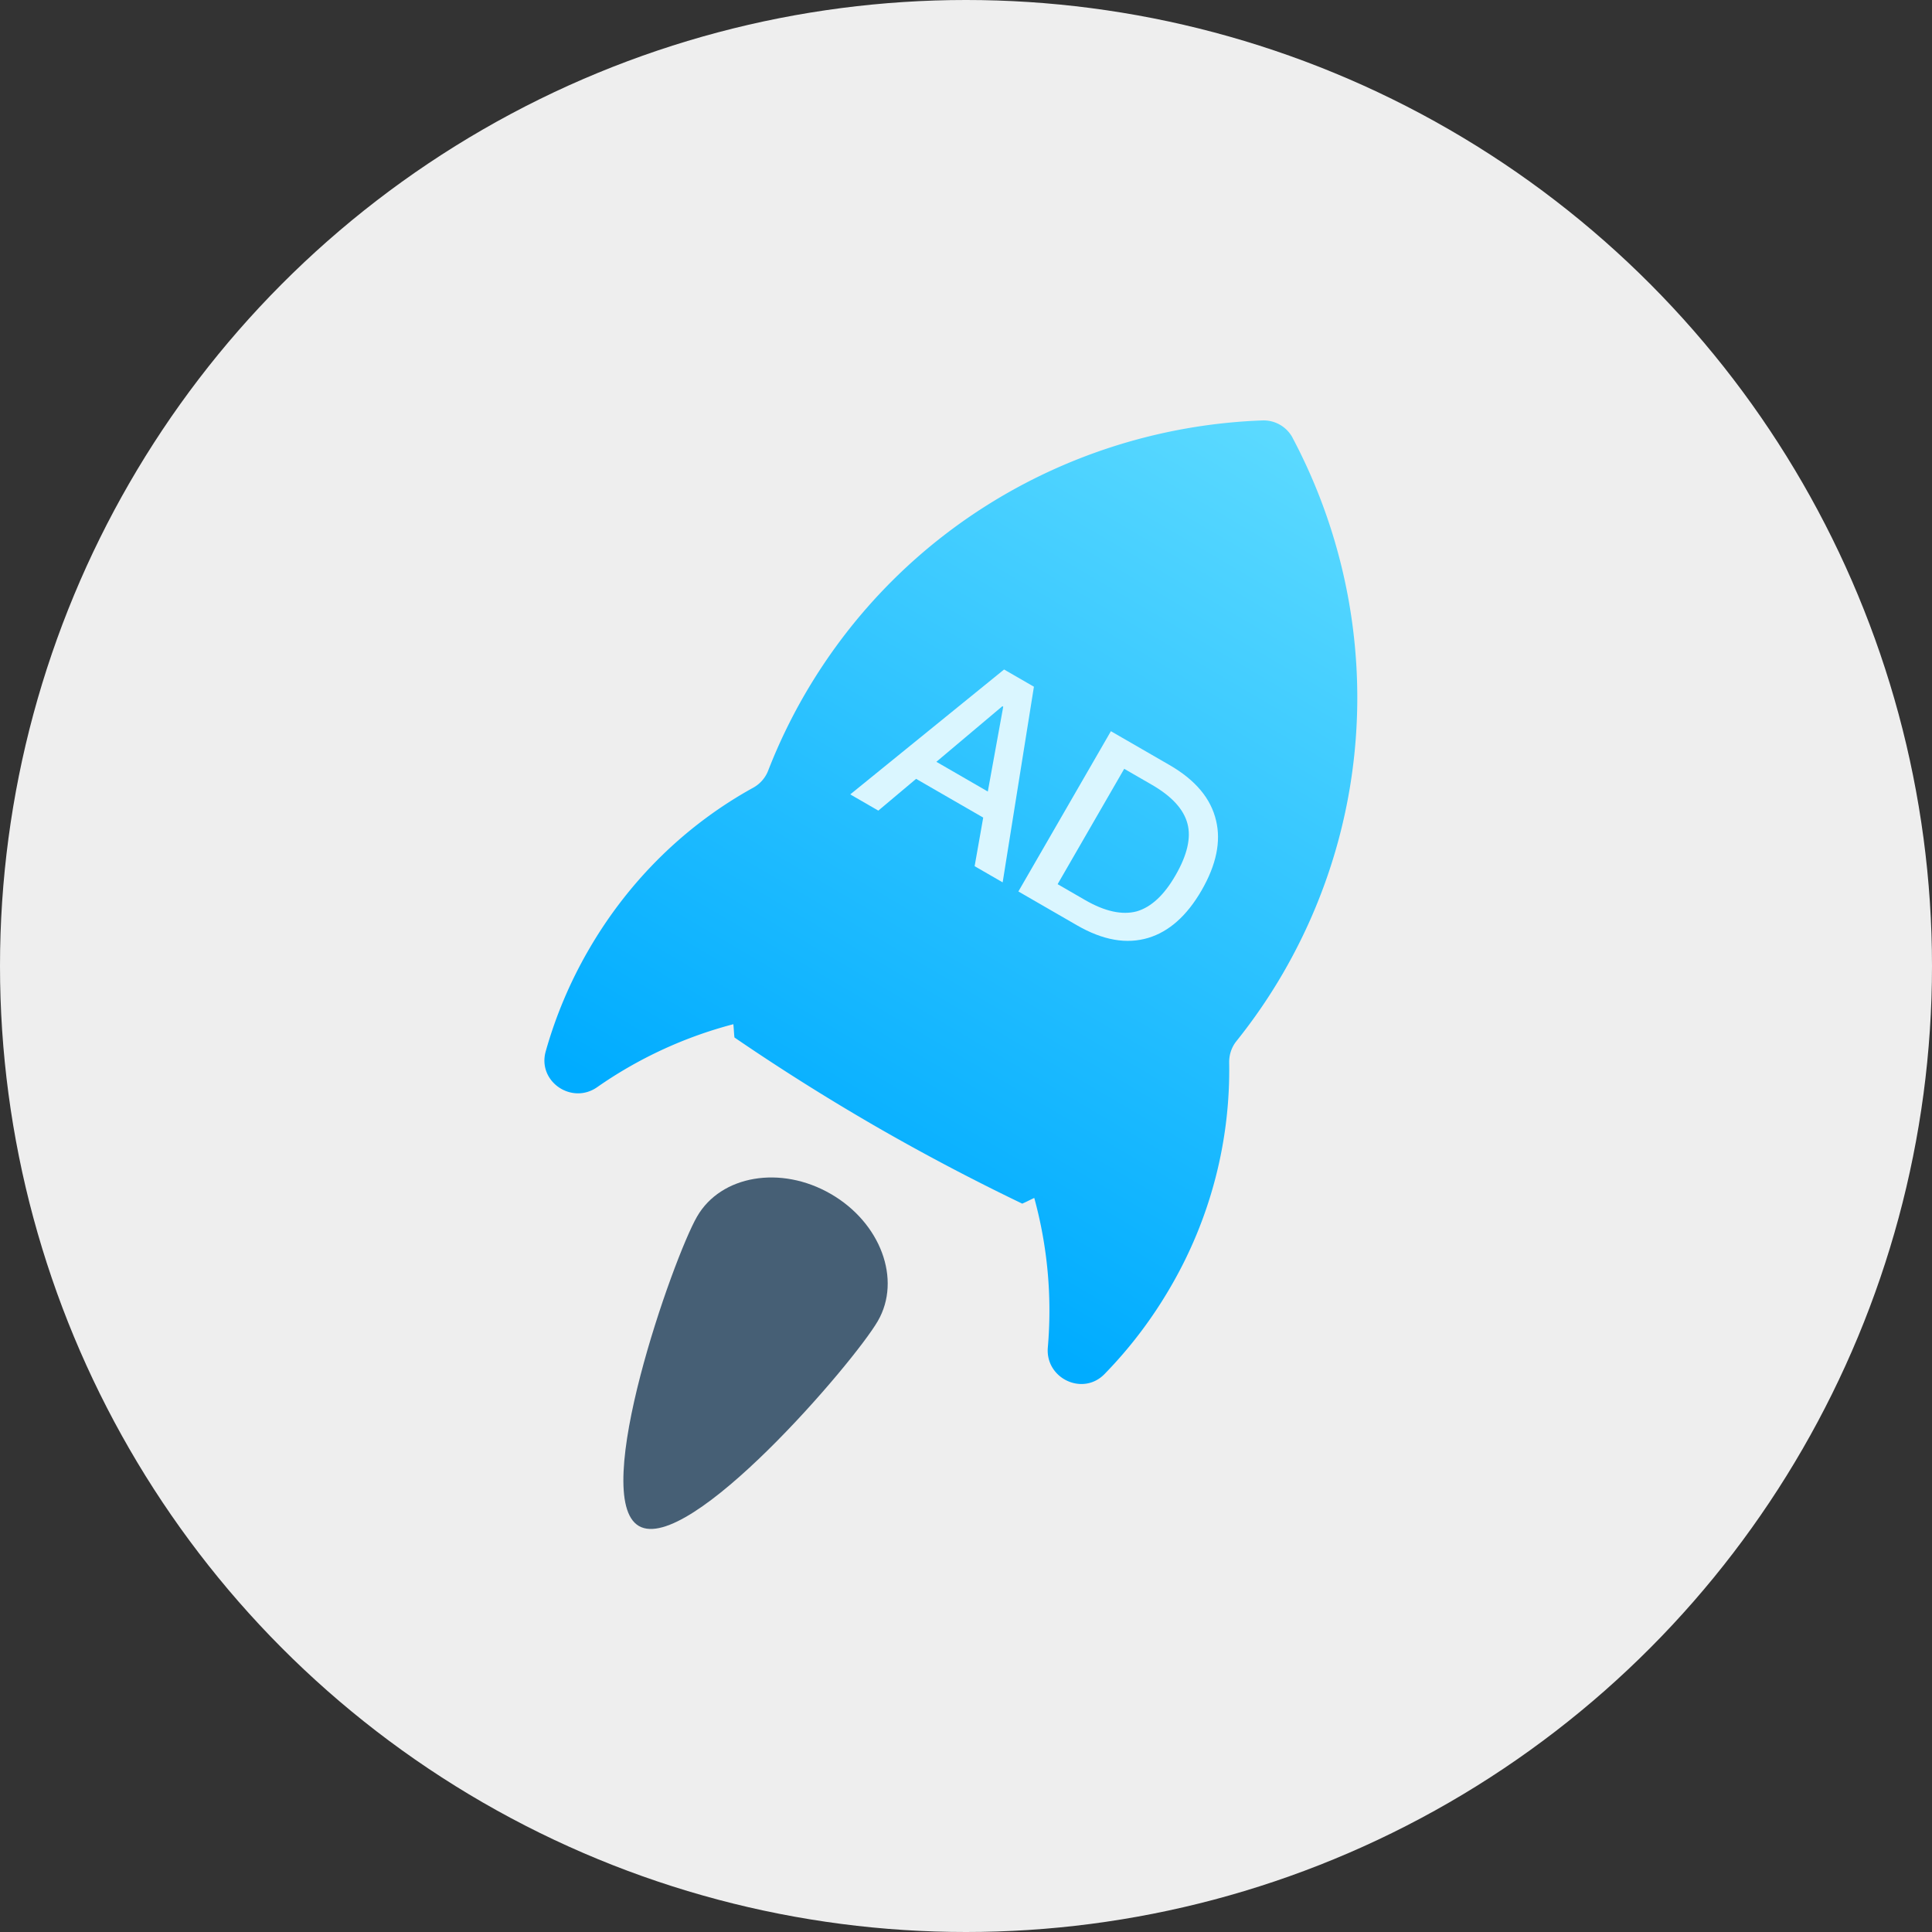 <svg width="45" height="45" xmlns="http://www.w3.org/2000/svg"><rect width="100%" height="100%" fill="#333333" stroke="none"/><defs><linearGradient x1="50%" y1="0%" x2="50%" y2="96.834%" id="a"><stop stop-color="#5CDAFF" offset="0%"/><stop stop-color="#00ACFF" offset="100%"/></linearGradient></defs><g fill="none" fill-rule="evenodd"><circle fill="#EEE" cx="22.5" cy="22.5" r="22.5"/><path d="M8.325.477c3.63 2.273 6.042 6.3 6.042 10.89 0 .646-.05 1.292-.148 1.932-.028.18.01.363.104.52a10.035 10.035 0 0 1 1.43 5.192c0 .858-.106 1.712-.318 2.542-.18.705-1.152.778-1.456.117a9.928 9.928 0 0 0-2.012-2.852c-.06.084-.114.172-.176.255a51.57 51.57 0 0 1-3.87.148c-1.291-.001-2.582-.05-3.87-.148-.062-.083-.116-.171-.177-.255a9.928 9.928 0 0 0-2.012 2.852c-.304.66-1.275.588-1.456-.117a10.253 10.253 0 0 1-.317-2.542c0-1.917.528-3.698 1.43-5.193a.774.774 0 0 0 .104-.52 12.772 12.772 0 0 1-.149-1.932c0-4.589 2.413-8.616 6.043-10.89a.765.765 0 0 1 .808 0z" fill="url(#a)" fill-rule="nonzero" transform="rotate(30 1.077 45.982)"/><path d="M16.236 28.336c.556-.963 1.95-1.2 3.113-.528 1.163.67 1.655 1.996 1.098 2.96-.556.963-4.402 5.448-5.565 4.776-1.163-.671.797-6.244 1.354-7.208z" fill="#465F75" fill-rule="nonzero"/><path d="M23.387 15.594l.695.401-.728 4.557-.653-.377.2-1.132-1.563-.902-.88.74-.654-.378 3.583-2.909zm-1.577 2.15l1.198.692.359-1.975-.02-.012-1.537 1.295zm4.065-.713l1.365.788c.606.35.965.78 1.085 1.295.117.486.006 1.029-.338 1.625-.341.59-.755.958-1.238 1.105-.506.153-1.058.058-1.664-.292l-1.365-.788 2.155-3.733zm.31.876l-1.551 2.687.637.368c.466.27.869.355 1.207.265.336-.099.637-.378.902-.839.272-.47.367-.876.278-1.205-.09-.339-.37-.64-.835-.908l-.638-.368z" fill="#DAF6FF"/></g></svg>